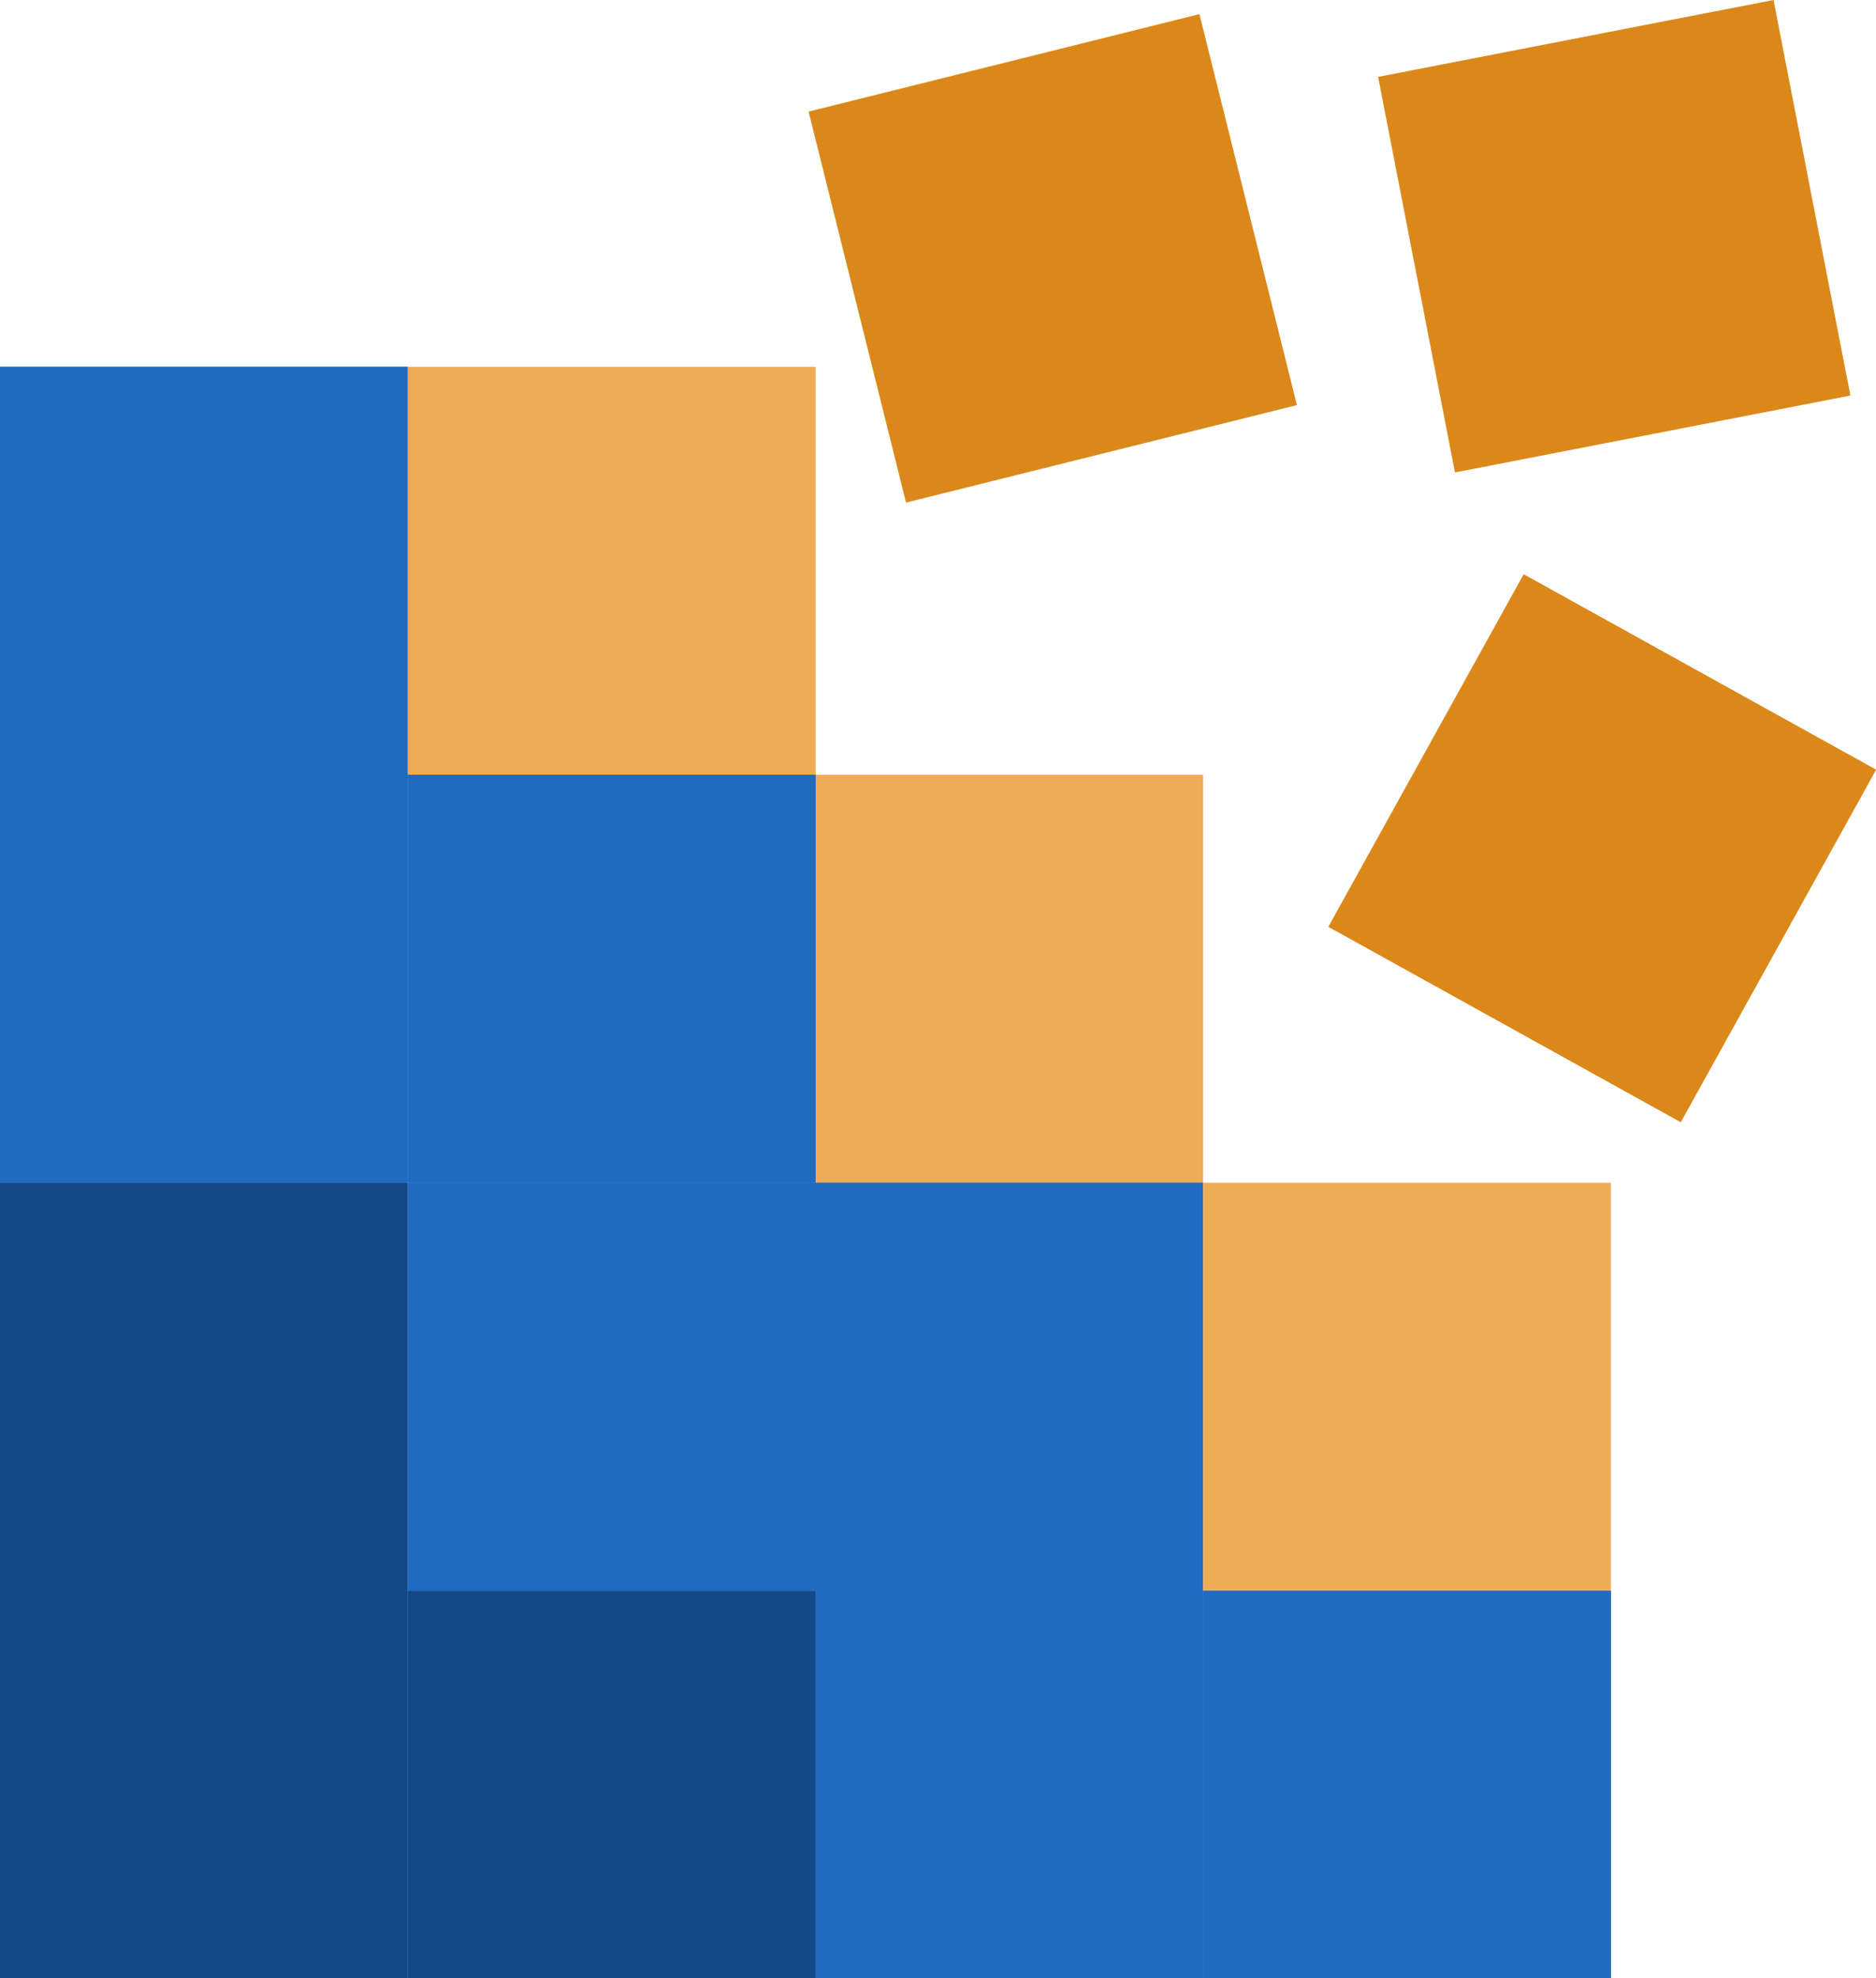 <svg xmlns="http://www.w3.org/2000/svg" width="92" height="96.983" viewBox="0 0 92 96.983">
  <g id="Groupe_198" data-name="Groupe 198" transform="translate(-380 -1178.017)">
    <g id="Rectangle_96" data-name="Rectangle 96" transform="translate(380 1196)" fill="#206ac2" stroke="#206ac2" stroke-width="1">
      <rect width="20" height="20" stroke="none"/>
      <rect x="0.5" y="0.5" width="19" height="19" fill="none"/>
    </g>
    <g id="Rectangle_103" data-name="Rectangle 103" transform="translate(380 1216)" fill="#206ac2" stroke="#206ac2" stroke-width="1">
      <rect width="20" height="20" stroke="none"/>
      <rect x="0.5" y="0.5" width="19" height="19" fill="none"/>
    </g>
    <rect id="Rectangle_107" data-name="Rectangle 107" width="20" height="20" transform="translate(380 1236)" fill="#134989"/>
    <g id="Rectangle_111" data-name="Rectangle 111" transform="translate(380 1256)" fill="#134989" stroke="#134989" stroke-width="1">
      <rect width="20" height="19" stroke="none"/>
      <rect x="0.5" y="0.5" width="19" height="18" fill="none"/>
    </g>
    <rect id="Rectangle_97" data-name="Rectangle 97" width="20" height="20" transform="translate(400 1196)" fill="#eeac57"/>
    <g id="Rectangle_102" data-name="Rectangle 102" transform="translate(400 1216)" fill="#206ac2" stroke="#206ac2" stroke-width="1">
      <rect width="20" height="20" stroke="none"/>
      <rect x="0.5" y="0.5" width="19" height="19" fill="none"/>
    </g>
    <g id="Rectangle_106" data-name="Rectangle 106" transform="translate(400 1236)" fill="#206ac2" stroke="#206ac2" stroke-width="1">
      <rect width="20" height="20" stroke="none"/>
      <rect x="0.5" y="0.5" width="19" height="19" fill="none"/>
    </g>
    <rect id="Rectangle_110" data-name="Rectangle 110" width="20" height="19" transform="translate(400 1256)" fill="#134989"/>
    <rect id="Rectangle_98" data-name="Rectangle 98" width="19.755" height="19.755" transform="translate(419.653 1183.488) rotate(-14)" fill="#db881b"/>
    <rect id="Rectangle_101" data-name="Rectangle 101" width="19" height="20" transform="translate(420 1216)" fill="#eeac57"/>
    <g id="Rectangle_105" data-name="Rectangle 105" transform="translate(420 1236)" fill="#206ac2" stroke="#206ac2" stroke-width="1">
      <rect width="19" height="20" stroke="none"/>
      <rect x="0.5" y="0.5" width="18" height="19" fill="none"/>
    </g>
    <g id="Rectangle_109" data-name="Rectangle 109" transform="translate(420 1256)" fill="#206ac2" stroke="#206ac2" stroke-width="1">
      <rect width="19" height="19" stroke="none"/>
      <rect x="0.5" y="0.5" width="18" height="18" fill="none"/>
    </g>
    <rect id="Rectangle_99" data-name="Rectangle 99" width="19.755" height="19.755" transform="translate(447.583 1181.786) rotate(-11)" fill="#db881b"/>
    <rect id="Rectangle_100" data-name="Rectangle 100" width="19.755" height="19.755" transform="matrix(0.875, 0.485, -0.485, 0.875, 454.722, 1206.167)" fill="#db881b"/>
    <rect id="Rectangle_104" data-name="Rectangle 104" width="20" height="20" transform="translate(439 1236)" fill="#eeac57"/>
    <g id="Rectangle_108" data-name="Rectangle 108" transform="translate(439 1256)" fill="#206ac2" stroke="#206ac2" stroke-width="1">
      <rect width="20" height="19" stroke="none"/>
      <rect x="0.5" y="0.5" width="19" height="18" fill="none"/>
    </g>
  </g>
</svg>
